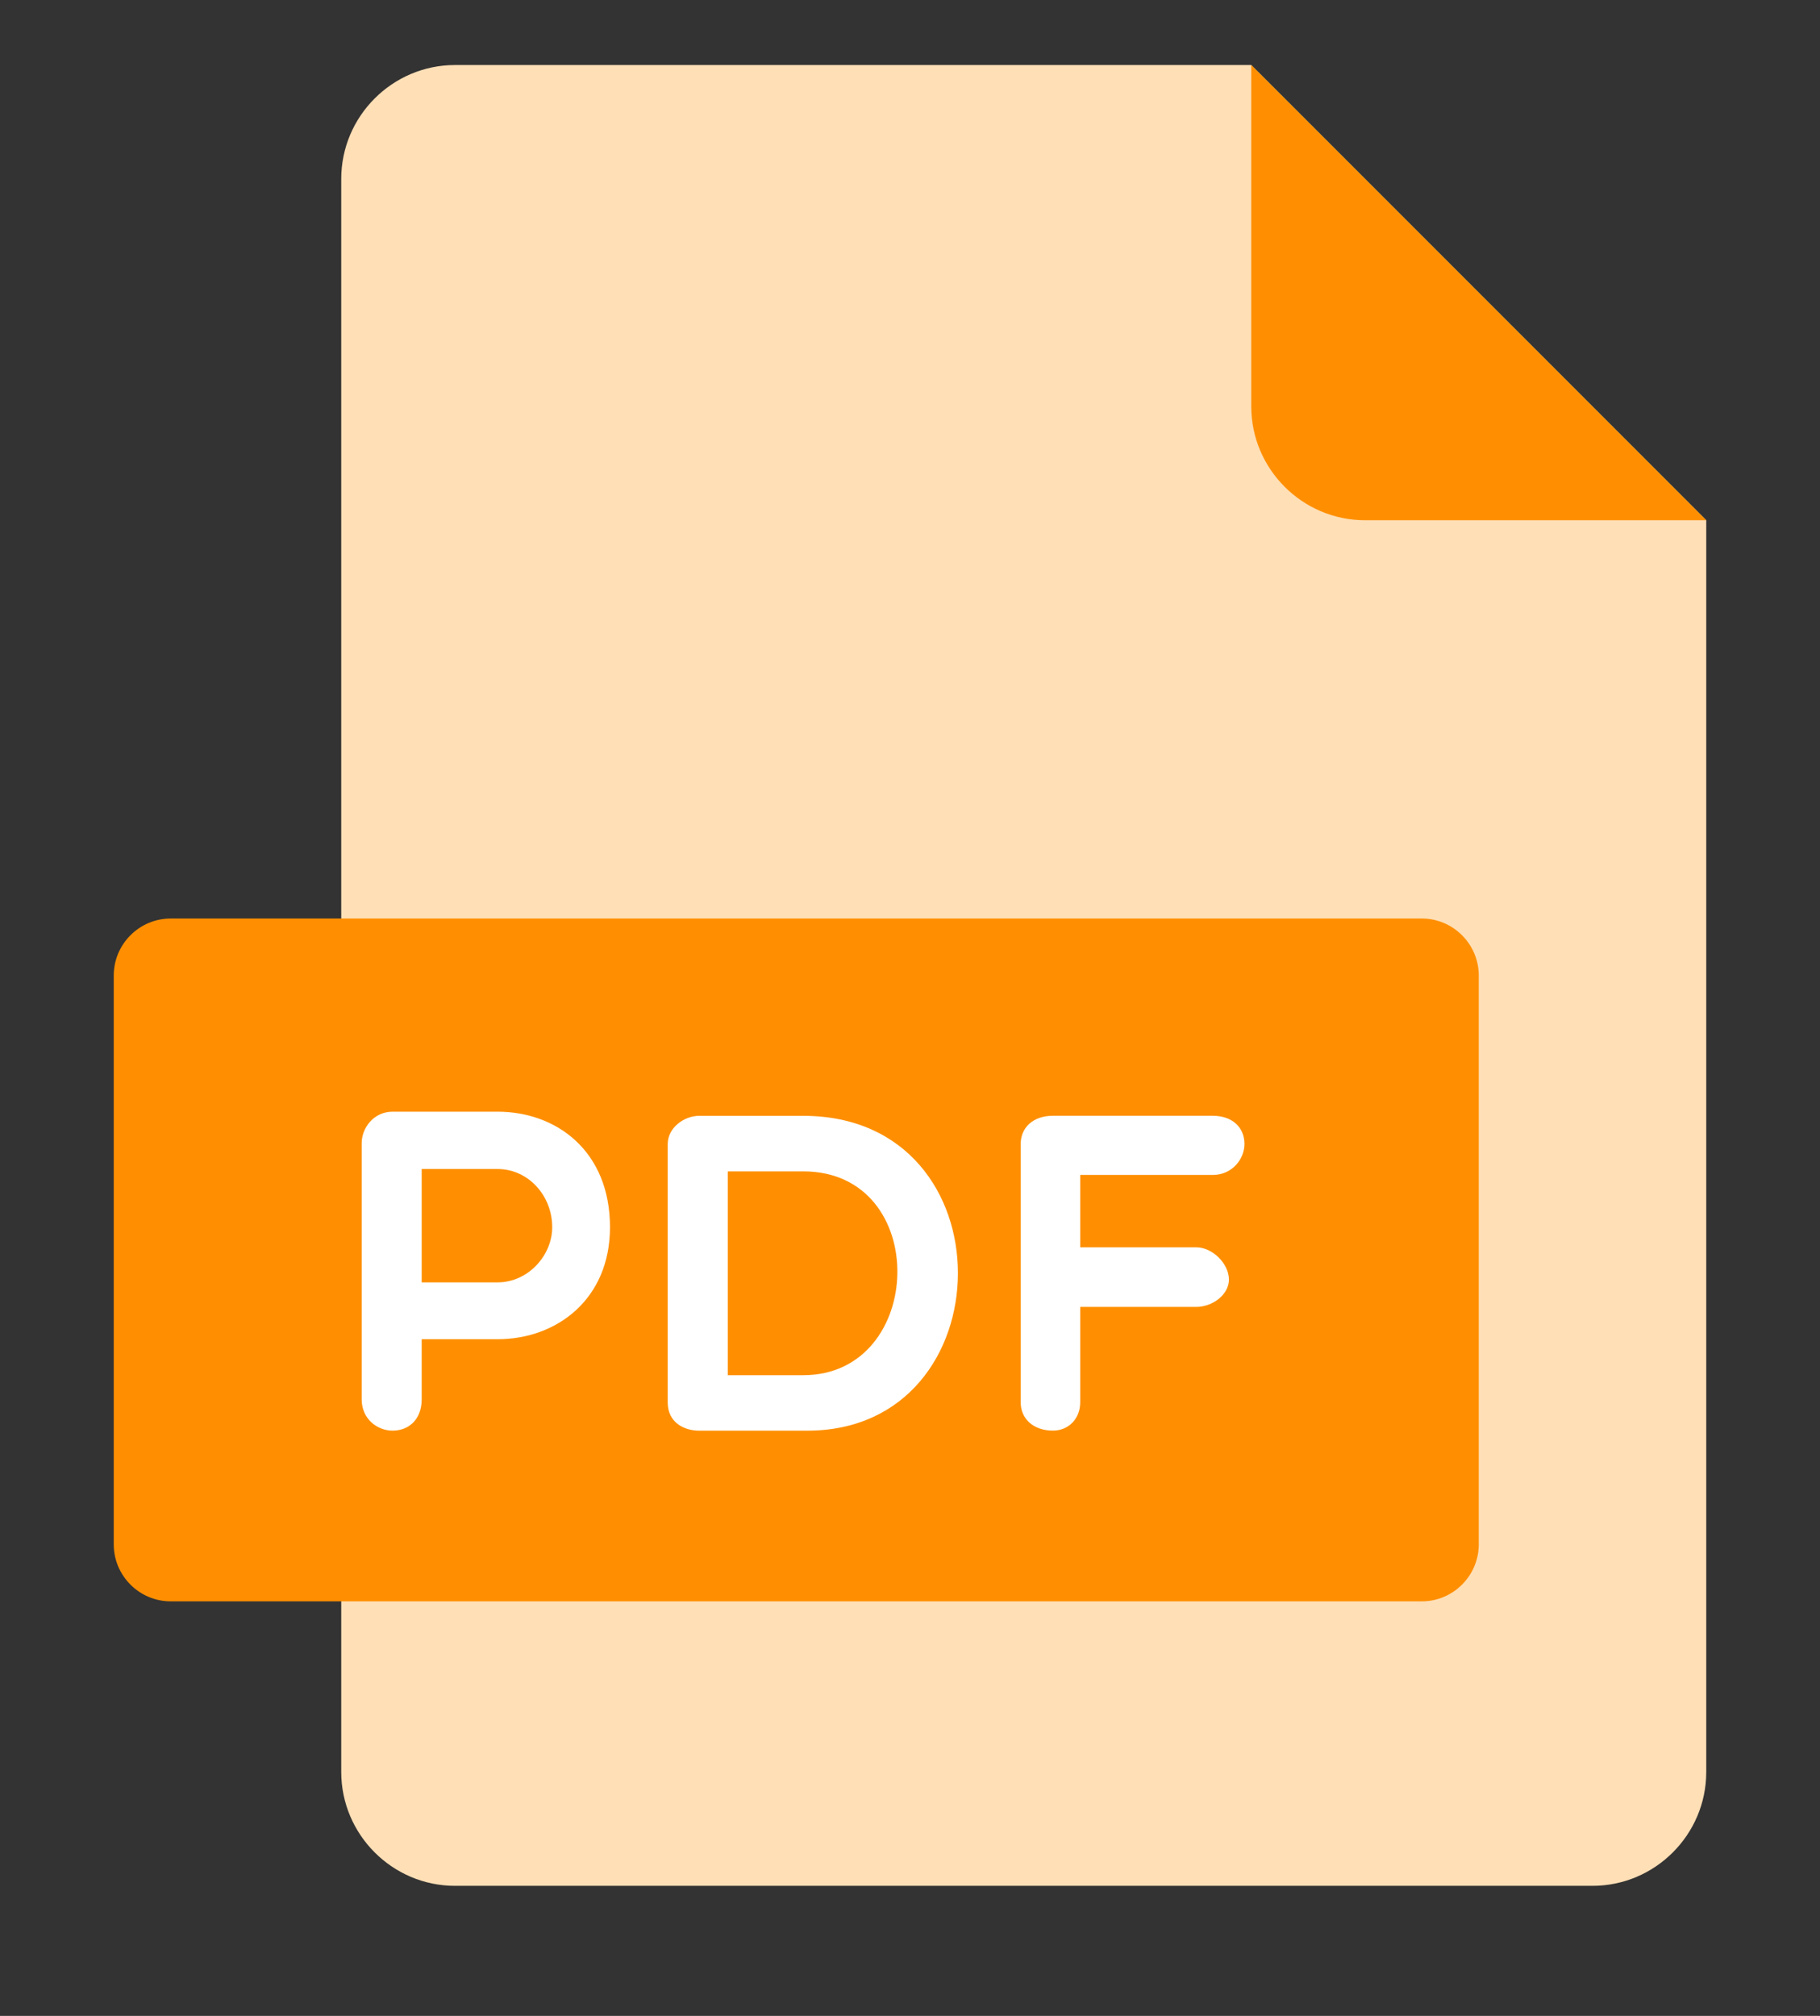 <svg width="56" height="62" viewBox="0 0 56 62" fill="none" xmlns="http://www.w3.org/2000/svg">
<rect x="0" y="0" width="56" height="62" fill="#333333" stroke="none"/>
<path d="M14 2C12.075 2 10.5 3.575 10.5 5.5V54.5C10.5 56.425 12.075 58 14 58H49C50.925 58 52.5 56.425 52.5 54.5V16L38.5 2H14Z" fill="#FFDFB6"/>
<path d="M42 16H52.5L38.5 2V12.5C38.5 14.425 40.075 16 42 16Z" fill="#FF8F00"/>
<path d="M45.5 47.5C45.5 48.462 44.712 49.25 43.75 49.25H5.25C4.287 49.25 3.5 48.462 3.5 47.5V30C3.5 29.038 4.287 28.25 5.25 28.25H43.75C44.712 28.25 45.5 29.038 45.5 30V47.5Z" fill="#FF8F00"/>
<path d="M11.129 35.157C11.129 34.695 11.493 34.191 12.079 34.191H15.311C17.131 34.191 18.769 35.409 18.769 37.744C18.769 39.956 17.131 41.188 15.311 41.188H12.975V43.036C12.975 43.652 12.583 44 12.079 44C11.617 44 11.129 43.652 11.129 43.036V35.157ZM12.975 35.954V39.44H15.311C16.249 39.44 16.991 38.612 16.991 37.744C16.991 36.766 16.249 35.954 15.311 35.954H12.975Z" fill="white"/>
<path d="M21.511 44.001C21.049 44.001 20.545 43.749 20.545 43.135V35.186C20.545 34.684 21.049 34.318 21.511 34.318H24.715C31.11 34.318 30.97 44.001 24.841 44.001H21.511ZM22.393 36.026V42.295H24.715C28.493 42.295 28.661 36.026 24.715 36.026H22.393Z" fill="white"/>
<path d="M33.237 36.138V38.362H36.805C37.309 38.362 37.813 38.866 37.813 39.355C37.813 39.817 37.309 40.195 36.805 40.195H33.237V43.133C33.237 43.623 32.889 43.999 32.398 43.999C31.782 43.999 31.406 43.623 31.406 43.133V35.184C31.406 34.682 31.784 34.316 32.398 34.316H37.311C37.927 34.316 38.291 34.682 38.291 35.184C38.291 35.632 37.927 36.136 37.311 36.136H33.237V36.138Z" fill="white"/>
</svg>
